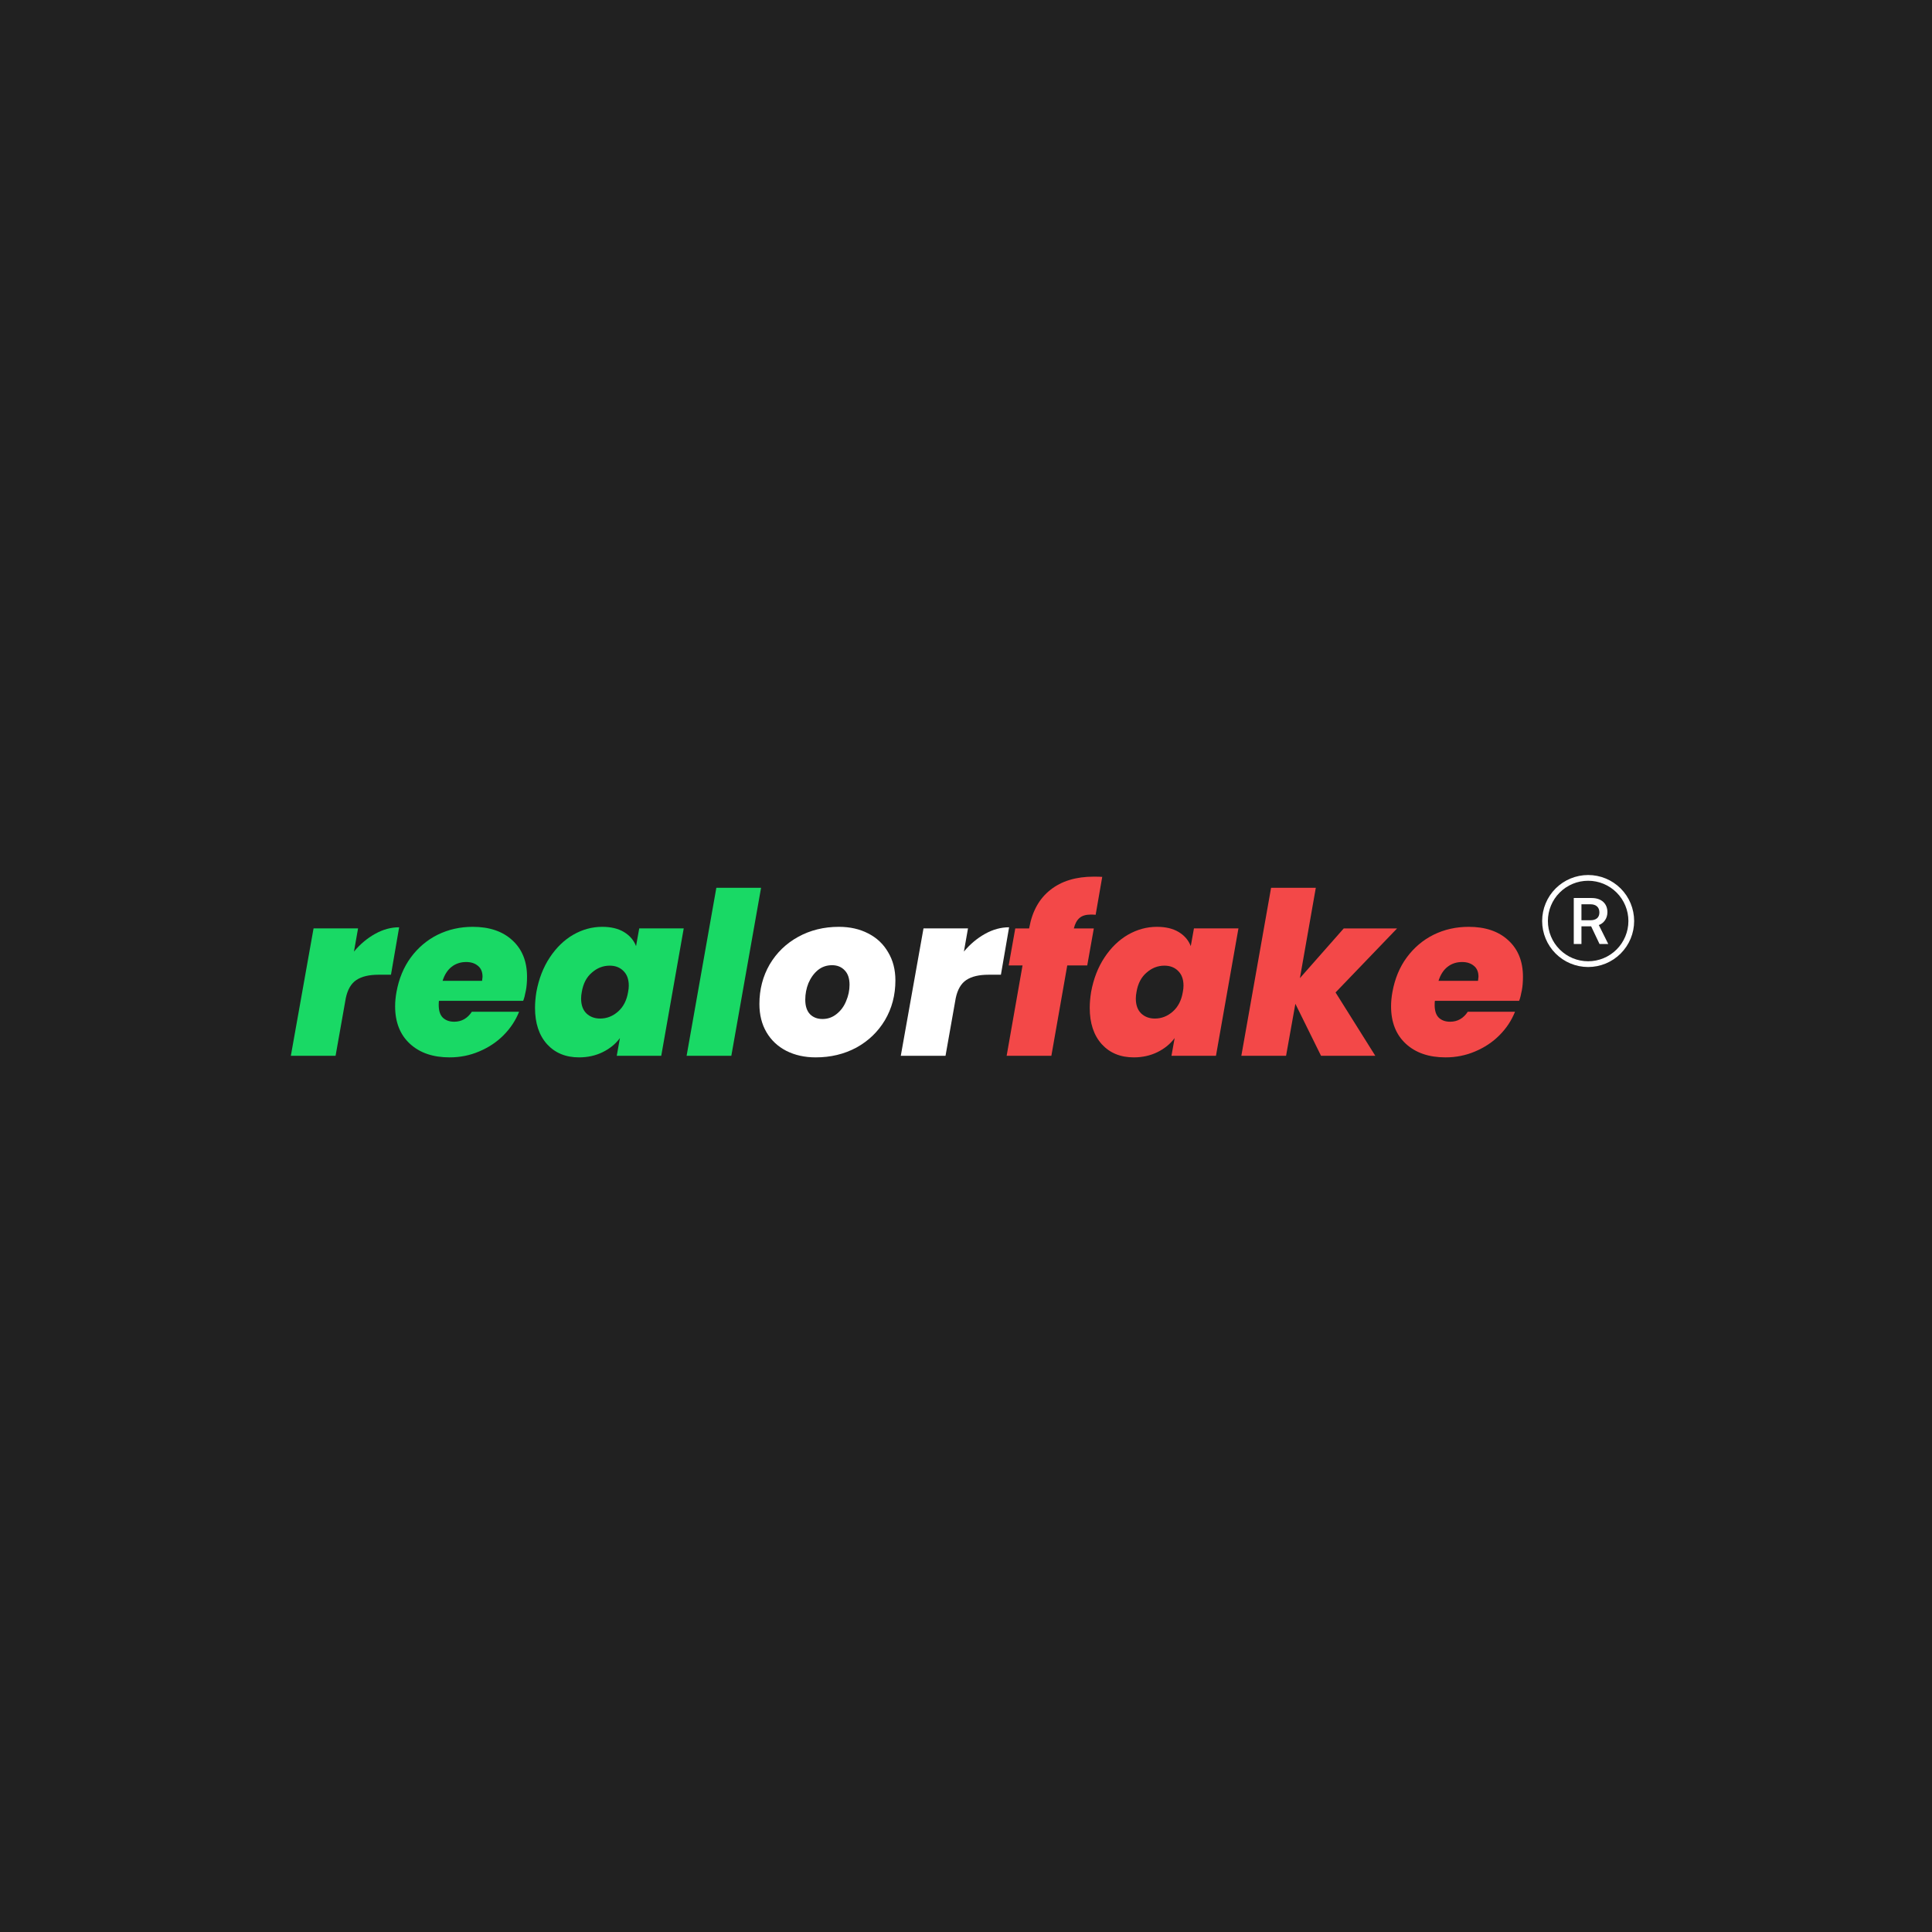 <svg width="240" height="240" viewBox="0 0 240 240" fill="none" xmlns="http://www.w3.org/2000/svg">
<rect width="240" height="240" fill="#212121"/>
<g clip-path="url(#clip0_285_4687)">
<path d="M192.285 114.411C192.285 115.737 192.812 117.009 193.75 117.947C194.687 118.885 195.959 119.412 197.285 119.412C198.611 119.412 199.883 118.885 200.821 117.947C201.759 117.009 202.286 115.737 202.286 114.411C202.286 113.085 201.759 111.813 200.821 110.875C199.883 109.938 198.611 109.411 197.285 109.411C195.959 109.411 194.687 109.938 193.75 110.875C192.812 111.813 192.285 113.085 192.285 114.411ZM203 114.411C203 115.927 202.398 117.38 201.326 118.452C200.255 119.524 198.801 120.126 197.285 120.126C195.77 120.126 194.316 119.524 193.244 118.452C192.173 117.38 191.571 115.927 191.571 114.411C191.571 112.896 192.173 111.442 193.244 110.37C194.316 109.299 195.77 108.697 197.285 108.697C198.801 108.697 200.255 109.299 201.326 110.37C202.398 111.442 203 112.896 203 114.411ZM195.499 111.555H197.721C198.943 111.555 199.679 112.25 199.679 113.313C199.679 114.125 199.203 114.698 198.611 114.913L199.785 117.269H198.7L197.657 115.071H196.454V117.269H195.499V111.555ZM196.453 112.334V114.318H197.56C198.27 114.318 198.683 113.987 198.683 113.346C198.683 112.694 198.258 112.334 197.585 112.334H196.453Z" fill="white"/>
</g>
<path d="M182.448 115.134C184.516 115.134 186.152 115.689 187.355 116.798C188.577 117.907 189.188 119.421 189.188 121.339C189.188 121.978 189.141 122.542 189.047 123.031C188.935 123.632 188.822 124.065 188.709 124.328H178.246C178.227 124.441 178.218 124.61 178.218 124.836C178.218 125.55 178.387 126.077 178.725 126.415C179.082 126.754 179.552 126.923 180.135 126.923C181.057 126.923 181.79 126.509 182.335 125.682H188.201C187.769 126.772 187.12 127.75 186.255 128.615C185.409 129.461 184.403 130.128 183.238 130.617C182.091 131.106 180.869 131.351 179.571 131.351C177.503 131.351 175.858 130.787 174.636 129.658C173.414 128.53 172.803 126.979 172.803 125.005C172.803 124.441 172.859 123.849 172.972 123.228C173.273 121.574 173.865 120.145 174.749 118.941C175.651 117.719 176.76 116.779 178.077 116.121C179.411 115.463 180.869 115.134 182.448 115.134ZM183.604 121.846C183.642 121.583 183.661 121.414 183.661 121.339C183.661 120.737 183.473 120.286 183.097 119.985C182.721 119.665 182.232 119.505 181.63 119.505C180.934 119.505 180.333 119.703 179.825 120.098C179.317 120.492 178.941 121.075 178.697 121.846H183.604Z" fill="#F34848"/>
<path d="M165.908 123.285L170.844 131.153H164.103L160.916 124.695L159.76 131.153H154.204L157.899 110.283H163.455L161.48 121.508L166.924 115.332H173.551L165.908 123.285Z" fill="#F34848"/>
<path d="M135.541 123.228C135.841 121.592 136.396 120.163 137.204 118.941C138.013 117.719 138.981 116.779 140.109 116.121C141.256 115.463 142.46 115.134 143.719 115.134C144.81 115.134 145.712 115.35 146.427 115.783C147.141 116.215 147.64 116.798 147.922 117.531L148.316 115.331H153.844L151.052 131.153H145.524L145.919 128.953C145.374 129.687 144.659 130.269 143.776 130.702C142.892 131.134 141.914 131.351 140.843 131.351C139.188 131.351 137.863 130.805 136.866 129.715C135.87 128.606 135.371 127.101 135.371 125.202C135.371 124.582 135.428 123.924 135.541 123.228ZM146.934 123.228C146.991 122.946 147.019 122.683 147.019 122.438C147.019 121.649 146.793 121.038 146.342 120.605C145.91 120.173 145.346 119.957 144.65 119.957C143.823 119.957 143.08 120.248 142.422 120.831C141.764 121.395 141.35 122.194 141.181 123.228C141.125 123.51 141.096 123.783 141.096 124.046C141.096 124.836 141.313 125.447 141.745 125.879C142.196 126.312 142.77 126.528 143.466 126.528C144.293 126.528 145.035 126.236 145.694 125.654C146.352 125.071 146.765 124.262 146.934 123.228Z" fill="#F34848"/>
<path d="M136.105 113.639C135.954 113.621 135.757 113.611 135.512 113.611C134.892 113.611 134.422 113.752 134.102 114.034C133.783 114.298 133.548 114.73 133.397 115.332H135.879L135.061 119.929H132.579L130.605 131.153H125.049L127.023 119.929H125.303L126.121 115.332H127.841L127.869 115.191C128.245 113.16 129.12 111.609 130.492 110.537C131.865 109.447 133.66 108.901 135.879 108.901C136.33 108.901 136.678 108.911 136.923 108.93L136.105 113.639Z" fill="#F34848"/>
<path d="M119.74 118.208C120.511 117.286 121.385 116.553 122.363 116.008C123.341 115.462 124.337 115.19 125.353 115.19L124.337 121.084H122.786C121.62 121.084 120.708 121.3 120.05 121.733C119.392 122.165 118.95 122.917 118.725 123.989L117.456 131.153H111.9L114.72 115.331H120.248L119.74 118.208Z" fill="white"/>
<path d="M101.33 131.351C99.958 131.351 98.736 131.078 97.664 130.533C96.611 129.987 95.793 129.217 95.21 128.22C94.627 127.224 94.336 126.058 94.336 124.723C94.336 122.918 94.759 121.282 95.605 119.816C96.47 118.349 97.654 117.202 99.159 116.375C100.663 115.548 102.346 115.134 104.207 115.134C105.58 115.134 106.792 115.407 107.845 115.952C108.917 116.497 109.744 117.277 110.327 118.293C110.929 119.289 111.23 120.455 111.23 121.79C111.23 123.614 110.797 125.259 109.932 126.725C109.067 128.173 107.883 129.311 106.379 130.138C104.874 130.946 103.192 131.351 101.33 131.351ZM102.176 126.584C102.834 126.584 103.417 126.377 103.925 125.964C104.451 125.55 104.846 125.014 105.109 124.356C105.392 123.698 105.533 123.021 105.533 122.326C105.533 121.536 105.326 120.934 104.912 120.521C104.517 120.107 104 119.9 103.361 119.9C102.684 119.9 102.092 120.107 101.584 120.521C101.095 120.934 100.71 121.47 100.428 122.128C100.165 122.786 100.033 123.473 100.033 124.187C100.033 124.977 100.23 125.578 100.625 125.992C101.02 126.387 101.537 126.584 102.176 126.584Z" fill="white"/>
<path d="M94.543 110.283L90.849 131.153H85.293L88.987 110.283H94.543Z" fill="#19D965"/>
<path d="M66.631 123.228C66.932 121.592 67.487 120.163 68.295 118.941C69.104 117.719 70.072 116.779 71.2 116.121C72.347 115.463 73.55 115.134 74.81 115.134C75.901 115.134 76.803 115.35 77.518 115.783C78.232 116.215 78.73 116.798 79.013 117.531L79.407 115.331H84.935L82.143 131.153H76.615L77.01 128.953C76.465 129.687 75.75 130.269 74.867 130.702C73.983 131.134 73.005 131.351 71.933 131.351C70.279 131.351 68.953 130.805 67.957 129.715C66.96 128.606 66.462 127.101 66.462 125.202C66.462 124.582 66.519 123.924 66.631 123.228ZM78.025 123.228C78.082 122.946 78.11 122.683 78.11 122.438C78.11 121.649 77.884 121.038 77.433 120.605C77.001 120.173 76.437 119.957 75.741 119.957C74.914 119.957 74.171 120.248 73.513 120.831C72.855 121.395 72.441 122.194 72.272 123.228C72.216 123.51 72.187 123.783 72.187 124.046C72.187 124.836 72.404 125.447 72.836 125.879C73.287 126.312 73.861 126.528 74.556 126.528C75.384 126.528 76.126 126.236 76.784 125.654C77.442 125.071 77.856 124.262 78.025 123.228Z" fill="#19D965"/>
<path d="M58.729 115.134C60.797 115.134 62.433 115.689 63.637 116.798C64.859 117.907 65.47 119.421 65.47 121.339C65.47 121.978 65.423 122.542 65.329 123.031C65.216 123.632 65.103 124.065 64.99 124.328H54.527C54.508 124.441 54.499 124.61 54.499 124.836C54.499 125.55 54.668 126.077 55.007 126.415C55.364 126.754 55.834 126.923 56.417 126.923C57.338 126.923 58.071 126.509 58.616 125.682H64.483C64.05 126.772 63.401 127.75 62.537 128.615C61.691 129.461 60.685 130.128 59.519 130.617C58.372 131.106 57.15 131.351 55.853 131.351C53.784 131.351 52.139 130.787 50.917 129.658C49.695 128.53 49.084 126.979 49.084 125.005C49.084 124.441 49.14 123.849 49.253 123.228C49.554 121.574 50.146 120.145 51.03 118.941C51.932 117.719 53.042 116.779 54.358 116.121C55.693 115.463 57.15 115.134 58.729 115.134ZM59.886 121.846C59.923 121.583 59.942 121.414 59.942 121.339C59.942 120.737 59.754 120.286 59.378 119.985C59.002 119.665 58.513 119.505 57.911 119.505C57.216 119.505 56.614 119.703 56.106 120.098C55.599 120.492 55.223 121.075 54.978 121.846H59.886Z" fill="#19D965"/>
<path d="M43.971 118.208C44.742 117.286 45.617 116.553 46.594 116.008C47.572 115.462 48.568 115.19 49.584 115.19L48.568 121.084H47.017C45.852 121.084 44.94 121.3 44.282 121.733C43.623 122.165 43.182 122.917 42.956 123.989L41.687 131.153H36.131L38.951 115.331H44.479L43.971 118.208Z" fill="#19D965"/>
<defs>
<clipPath id="clip0_285_4687">
<rect width="11.429" height="11.429" fill="white" transform="translate(191.571 108.697)"/>
</clipPath>
</defs>
</svg>
